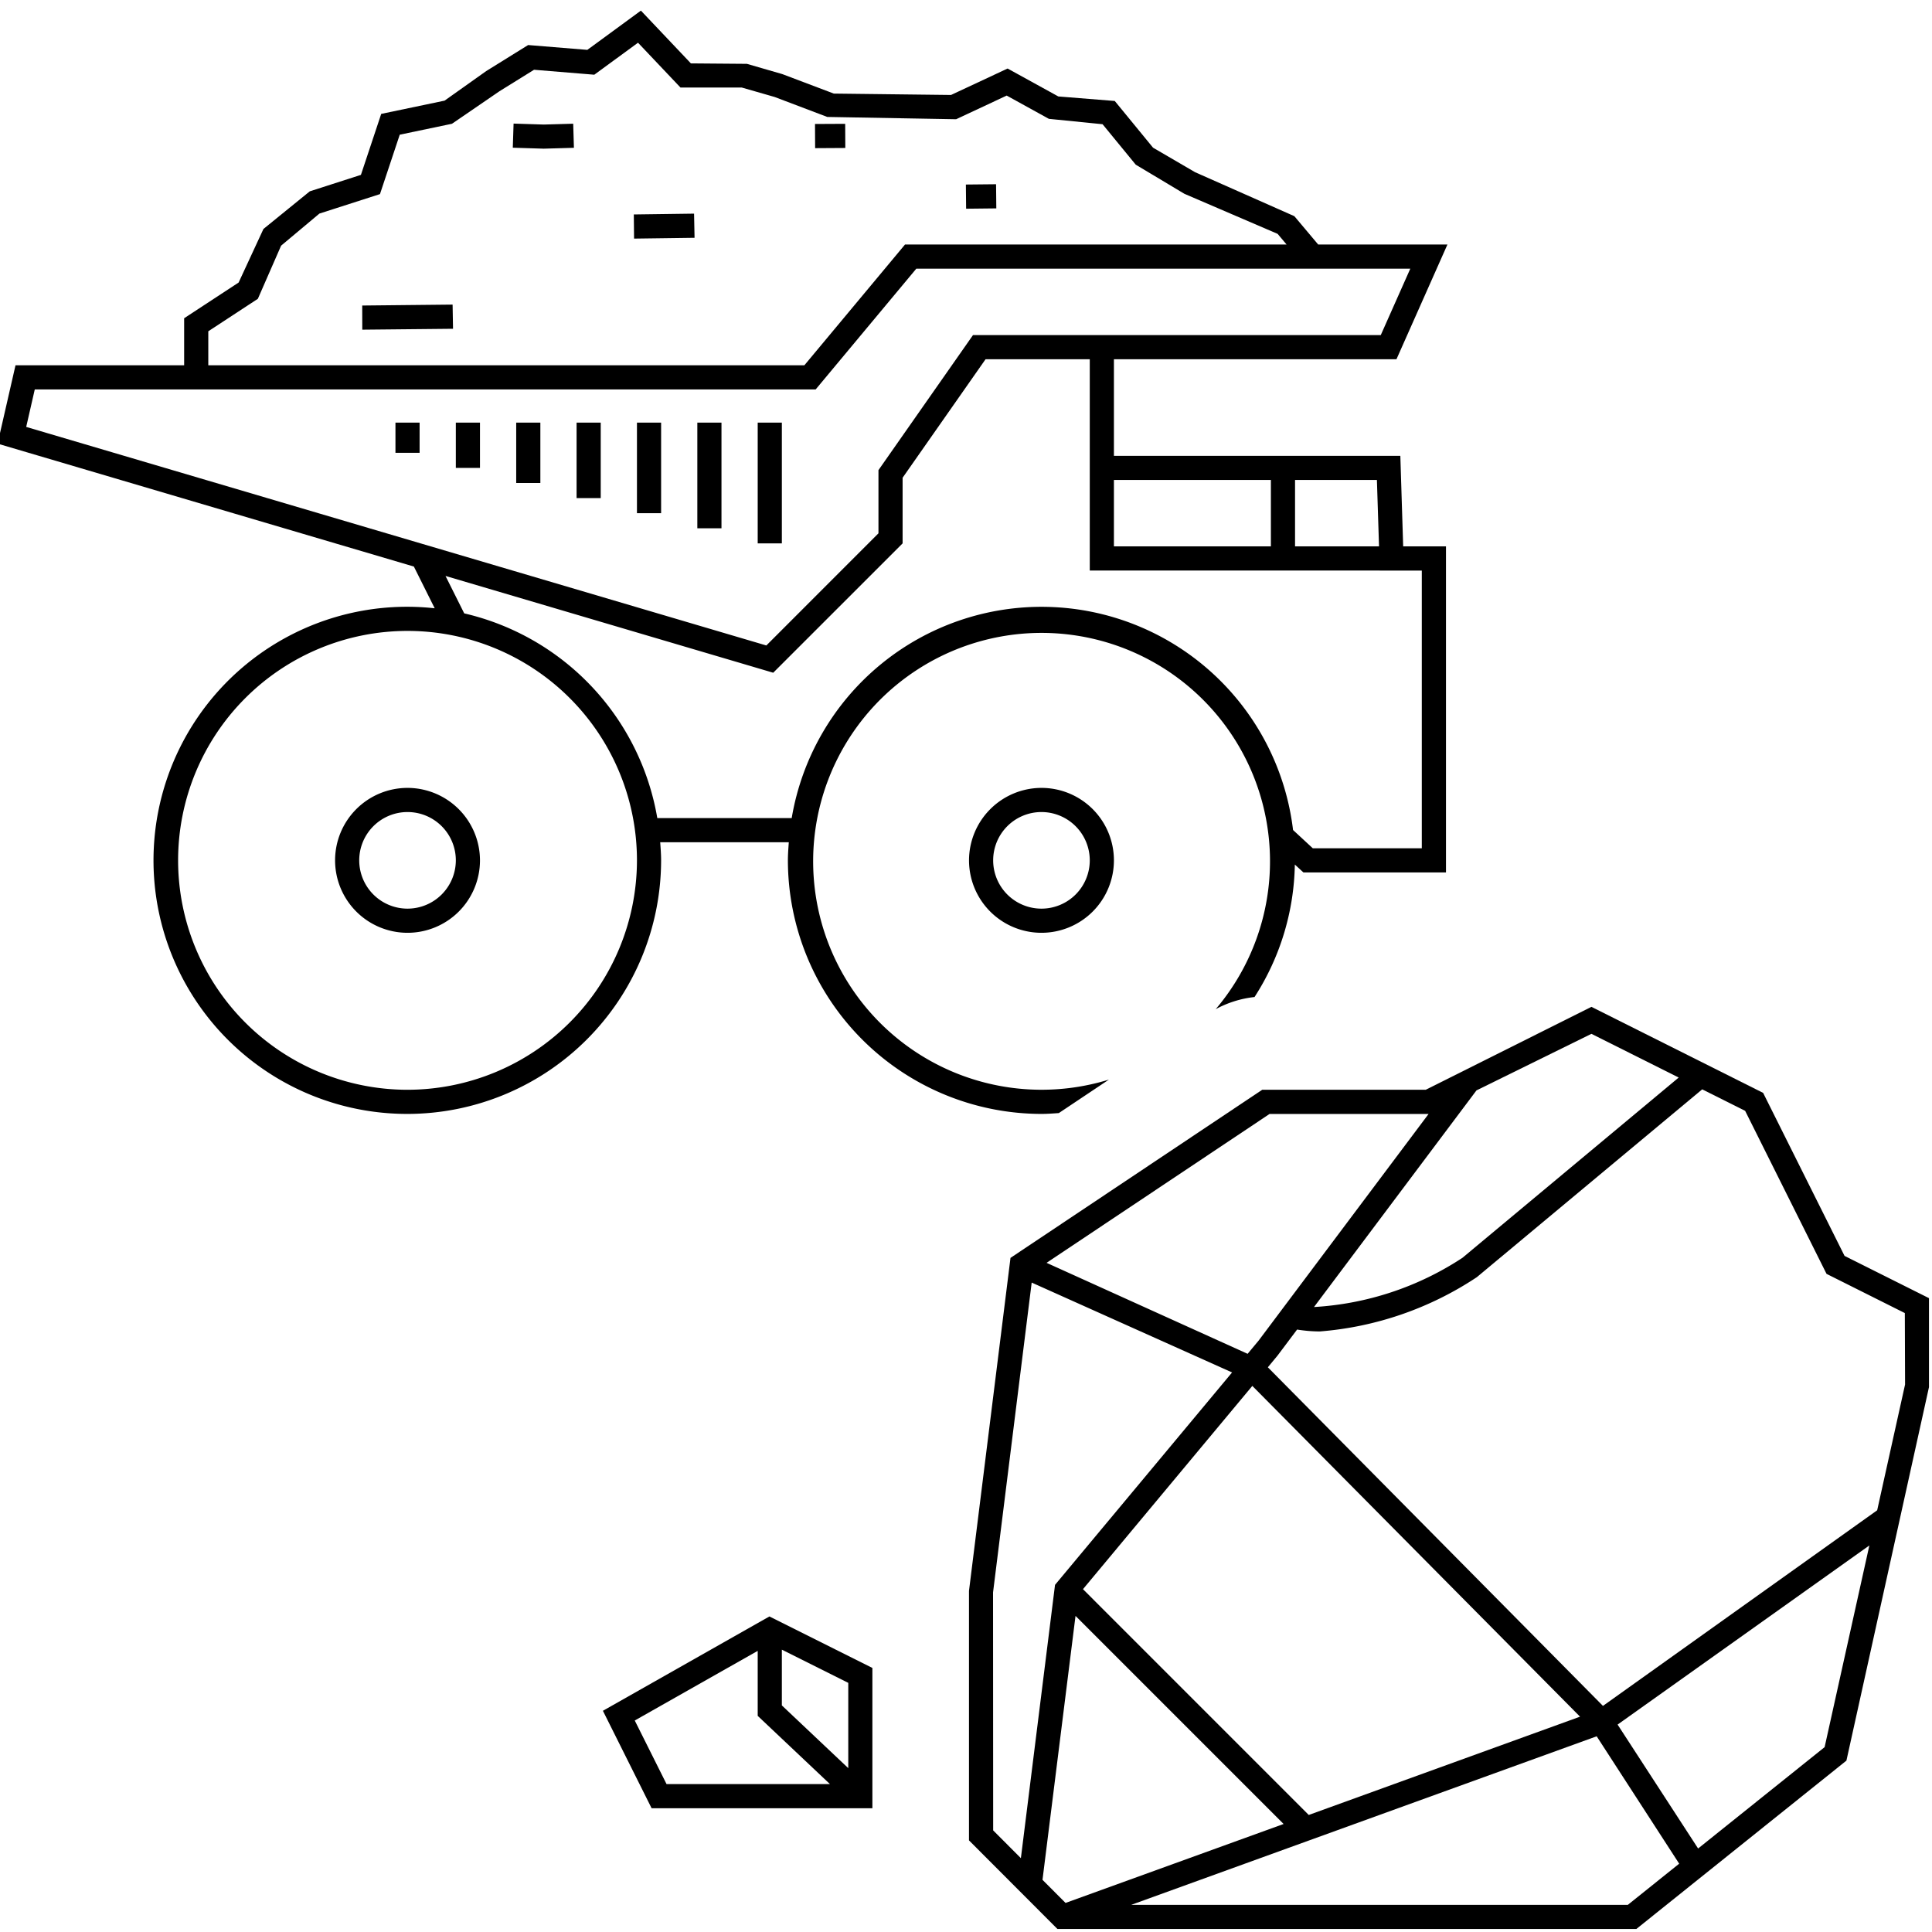 <svg id="icon-ui-svg" xmlns="http://www.w3.org/2000/svg" viewBox="0 0 64 64"><path d="M13.1 14h.8v1h-.8zm7.896-6.896l.008.8 2.004-.027-.016-.8zm-2.983-2.978l-1-.032-.026.799 1.025.032 1-.029-.024-.798zm9.989.776l-.004-.8-1 .005.004.801zm5.002 2.001l-.008-.8-1 .01.008.801zm-21.005 3.218l.002.8 3.006-.03-.014-.801zM15.9 28.5a2.4 2.4 0 1 1-2.4-2.4 2.404 2.404 0 0 1 2.4 2.4zm-.8 0a1.6 1.6 0 1 0-1.6 1.6 1.602 1.602 0 0 0 1.6-1.6zm-1.6 8.4a8.4 8.4 0 1 1 .9-16.75l-.69-1.382-13.79-4.072.594-2.596H6.1v-1.558l1.805-1.183.822-1.774 1.535-1.247 1.694-.545.672-2.02 2.099-.439 1.377-.978 1.391-.864 1.961.16 1.775-1.3L22.887 2.1l1.855.015 1.174.34 1.705.645 3.883.046 1.874-.876 1.68.925 1.87.15 1.268 1.547 1.392.812 3.289 1.457.79.939h4.281l-1.688 3.8H36.9v3.2h9.488l.094 3H47.9v10.8h-4.723l-.284-.261a8.347 8.347 0 0 1-1.335 4.389 3.488 3.488 0 0 0-1.286.402 7.567 7.567 0 1 0-3.537 2.333l-1.66 1.109c-.19.013-.38.028-.575.028a8.41 8.41 0 0 1-8.4-8.4c0-.202.016-.4.03-.6h-4.26c.014.2.03.398.03.6a8.41 8.41 0 0 1-8.4 8.4zm32.207-18H36.1v-7h-3.452L29.9 15.826V18l-4.286 4.285-10.856-3.206.62 1.24a8.413 8.413 0 0 1 6.396 6.782h4.452a8.392 8.392 0 0 1 16.608.394l.655.606h3.61v-9.2h-1.392zm-2.807-.8h2.782l-.07-2.2H42.9zm-6-2.2v2.2h5.2v-2.2zm-30-3.8h19.746l3.334-4H42.62l-.297-.353-3.09-1.328-1.61-.964-1.099-1.34-1.778-.178-1.398-.771-1.675.784-4.268-.076-1.743-.661-1.089-.313h-2.031l-1.407-1.485-1.448 1.06-1.996-.164-1.145.711L14.972 4.1l-1.73.362-.655 1.968-2.006.645-1.269 1.063-.77 1.76L6.9 10.974zm18.486 9.282l3.714-3.715v-2.093l3.132-4.474H45.74l.978-2.2H30.354l-3.334 4H1.152l-.284 1.242zM21.1 28.5a7.6 7.6 0 1 0-7.6 7.6 7.608 7.608 0 0 0 7.6-7.6zm13.4-2.4a2.4 2.4 0 1 1-2.4 2.4 2.404 2.404 0 0 1 2.4-2.4zm0 .8a1.6 1.6 0 1 0 1.6 1.6 1.602 1.602 0 0 0-1.6-1.6zM15.1 15.5h.8V14h-.8zM25.9 14h-.8v4h.8zm-8.8 2h.8v-2h-.8zm6 1.5h.8V14h-.8zm-4-1h.8V14h-.8zm2 .5h.8v-3h-.8z" id="icon-ui-svg--base"/><path d="M63.9 43.003v2.947l-2.735 12.373-6.959 5.577H35.029l-2.93-2.935V52.7l1.375-11.031 8.34-5.57h5.417l5.487-2.746 5.688 2.85 2.697 5.4zm-11.182-8.756l-3.808 1.874-5.382 7.176a9.998 9.998 0 0 0 4.917-1.63l7.164-5.972zm-18.049 7.586l6.66 3.014.363-.436 5.632-7.51h-5.268zm17.672 15.034L41.485 45.91l-5.61 6.733 7.479 7.48zM32.9 60.634l.918.92 1.131-9.053 5.865-7.037-6.638-2.977-1.28 10.263zm2.398 2.403l7.223-2.615-6.893-6.893-1.094 8.743zm20.327-1.3l-2.733-4.22L37.475 63.1h16.45zm6.3-10.542l-8.34 5.934 2.667 4.105 4.191-3.358zm1.183-5.332l-.008-2.366-2.594-1.299-2.696-5.4-1.422-.712-7.466 6.222a10.958 10.958 0 0 1-5.204 1.798 4.856 4.856 0 0 1-.75-.063l-.649.864-.32.386L53.1 56.51l9.084-6.48zm-37.62 7.684l3.411 1.706V59.9h-7.314l-1.613-3.228zM22.08 59.1h5.413L25.1 56.84v-2.153l-4.073 2.307zm6.02-3.353l-2.2-1.1v1.847l2.2 2.078z" id="icon-ui-svg--primary"/></svg>